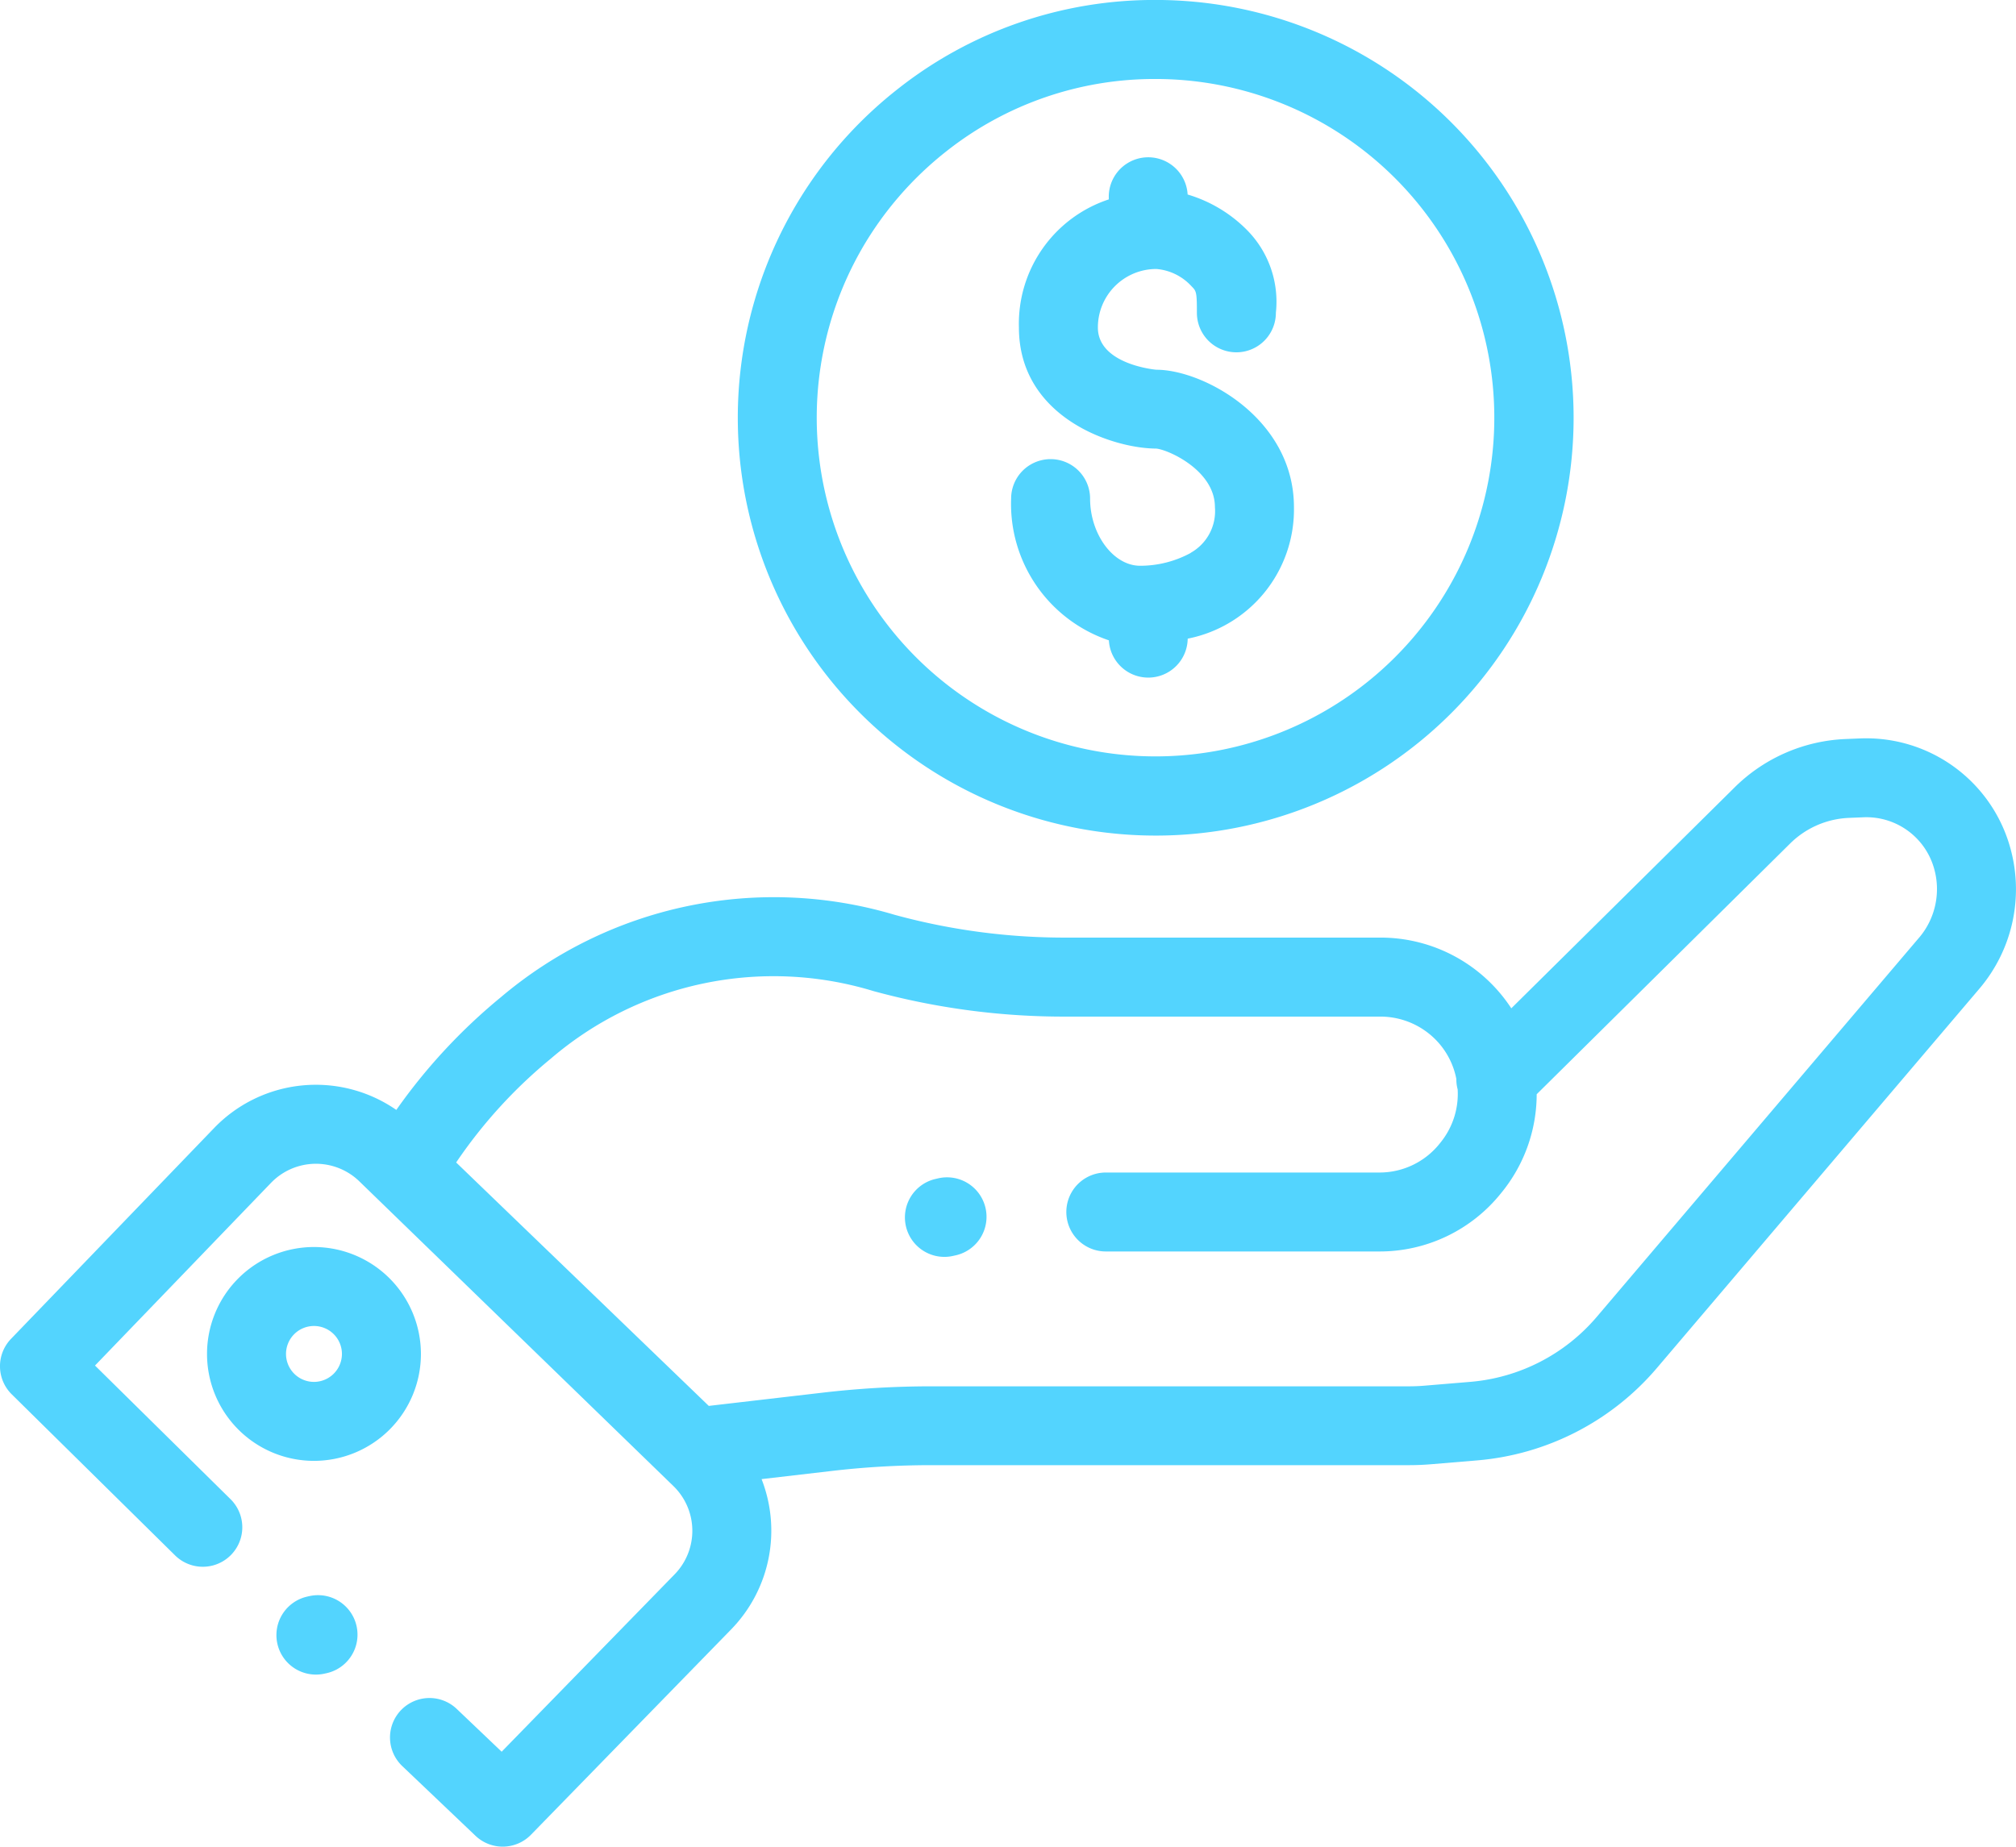 <svg xmlns="http://www.w3.org/2000/svg" width="96.044" height="88" viewBox="0 0 96.044 88"><g id="hand_1_" data-name="hand (1)" transform="translate(0 1.418)"><path id="Path_114803" data-name="Path 114803" d="M95.709,238.044a7.122,7.122,0,0,0-7.084-5l-.686.028a7.976,7.976,0,0,0-5.326,2.331L72,245.905a7.442,7.442,0,0,0-6.23-3.37H50.8a30.706,30.706,0,0,1-8.187-1.088,20.126,20.126,0,0,0-18.748,3.926,27.11,27.11,0,0,0-4.984,5.374,6.729,6.729,0,0,0-8.682.865L.526,261.655A1.881,1.881,0,0,0,.56,264.3l7.781,7.675a1.881,1.881,0,1,0,2.642-2.679l-6.457-6.368,8.385-8.705a2.972,2.972,0,0,1,4.21-.071l14.96,14.518a2.972,2.972,0,0,1,.059,4.207L23.9,281.33l-2.12-2.019a1.881,1.881,0,1,0-2.594,2.724l3.466,3.3a1.882,1.882,0,0,0,2.645-.049l9.537-9.786a6.742,6.742,0,0,0,1.448-7.16l3.36-.391a40.986,40.986,0,0,1,4.714-.274H67.131c.349,0,.7-.015,1.049-.044l2.182-.182a12.63,12.63,0,0,0,8.578-4.408l15.347-18.056a7.318,7.318,0,0,0,1.421-6.942Zm-4.287,4.5L76.074,260.605a8.876,8.876,0,0,1-6.023,3.1l-2.184.182c-.243.021-.492.031-.736.031H44.355a44.821,44.821,0,0,0-5.148.3l-5.44.633-12.035-11.6a23.282,23.282,0,0,1,4.51-4.948,16.3,16.3,0,0,1,15.37-3.219A34.451,34.451,0,0,0,50.8,246.3H65.772a3.7,3.7,0,0,1,2.652,1.128,3.661,3.661,0,0,1,.957,1.84,1.855,1.855,0,0,0,.063.5,3.672,3.672,0,0,1-.8,2.512l-.058.073a3.663,3.663,0,0,1-2.87,1.377H52.682a1.881,1.881,0,1,0,0,3.762H65.713a7.406,7.406,0,0,0,5.805-2.786l.058-.072A7.421,7.421,0,0,0,73.209,250l12.057-11.931a4.232,4.232,0,0,1,2.827-1.239l.687-.028a3.348,3.348,0,0,1,3.336,2.354,3.574,3.574,0,0,1-.694,3.39Zm0,0" transform="translate(0 -199.274)" fill="#53D4FE"></path><path id="Path_114804" data-name="Path 114804" d="M70.828,394.566a5.095,5.095,0,1,0,5.095,5.094A5.1,5.1,0,0,0,70.828,394.566Zm0,6.427a1.332,1.332,0,1,1,1.332-1.332A1.334,1.334,0,0,1,70.828,400.993Zm0,0" transform="translate(-55.87 -336.56)" fill="#53D4FE"></path><path id="Path_114805" data-name="Path 114805" d="M289.02,372.484l-.1.023a1.881,1.881,0,1,0,.86,3.662l.1-.022a1.881,1.881,0,1,0-.861-3.663Zm0,0" transform="translate(-244.332 -317.749)" fill="#53D4FE"></path><path id="Path_114806" data-name="Path 114806" d="M89.3,505.155l-.1.023a1.881,1.881,0,0,0,.861,3.663l.1-.022a1.881,1.881,0,0,0-.861-3.663Zm0,0" transform="translate(-74.58 -430.51)" fill="#53D4FE"></path><path id="Path_114807" data-name="Path 114807" d="M254.129,38.4a19.91,19.91,0,0,0,0-39.82,19.707,19.707,0,0,0-12.284,4.241A19.911,19.911,0,0,0,254.129,38.4ZM240.112,10.47a16.248,16.248,0,0,1,4.056-4.687,15.985,15.985,0,0,1,9.961-3.437,16.14,16.14,0,1,1-14.017,8.125Zm0,0" transform="translate(-199.071)" fill="#53D4FE"></path><path id="Path_114808" data-name="Path 114808" d="M329.555,67.408a5.036,5.036,0,0,1-2.412.611c-1.269,0-2.381-1.495-2.381-3.2a1.881,1.881,0,0,0-3.762,0,6.862,6.862,0,0,0,4.657,6.754,1.879,1.879,0,0,0,3.755-.08,6.275,6.275,0,0,0,5.062-6.264c0-4.239-4.329-6.551-6.551-6.551-.028,0-2.79-.246-2.79-2.012a2.783,2.783,0,0,1,2.79-2.789,2.547,2.547,0,0,1,1.66.812c.241.242.267.267.267,1.281a1.881,1.881,0,0,0,3.763-.008,4.854,4.854,0,0,0-1.369-3.934,6.617,6.617,0,0,0-2.835-1.7,1.88,1.88,0,0,0-3.757.11v.123a6.238,6.238,0,0,0-4.281,6.1c0,4.31,4.48,5.768,6.538,5.774.565.046,2.8,1.036,2.8,2.789a2.275,2.275,0,0,1-1.155,2.178Zm0,0" transform="translate(-272.829 -42.477)" fill="#53D4FE"></path></g></svg>